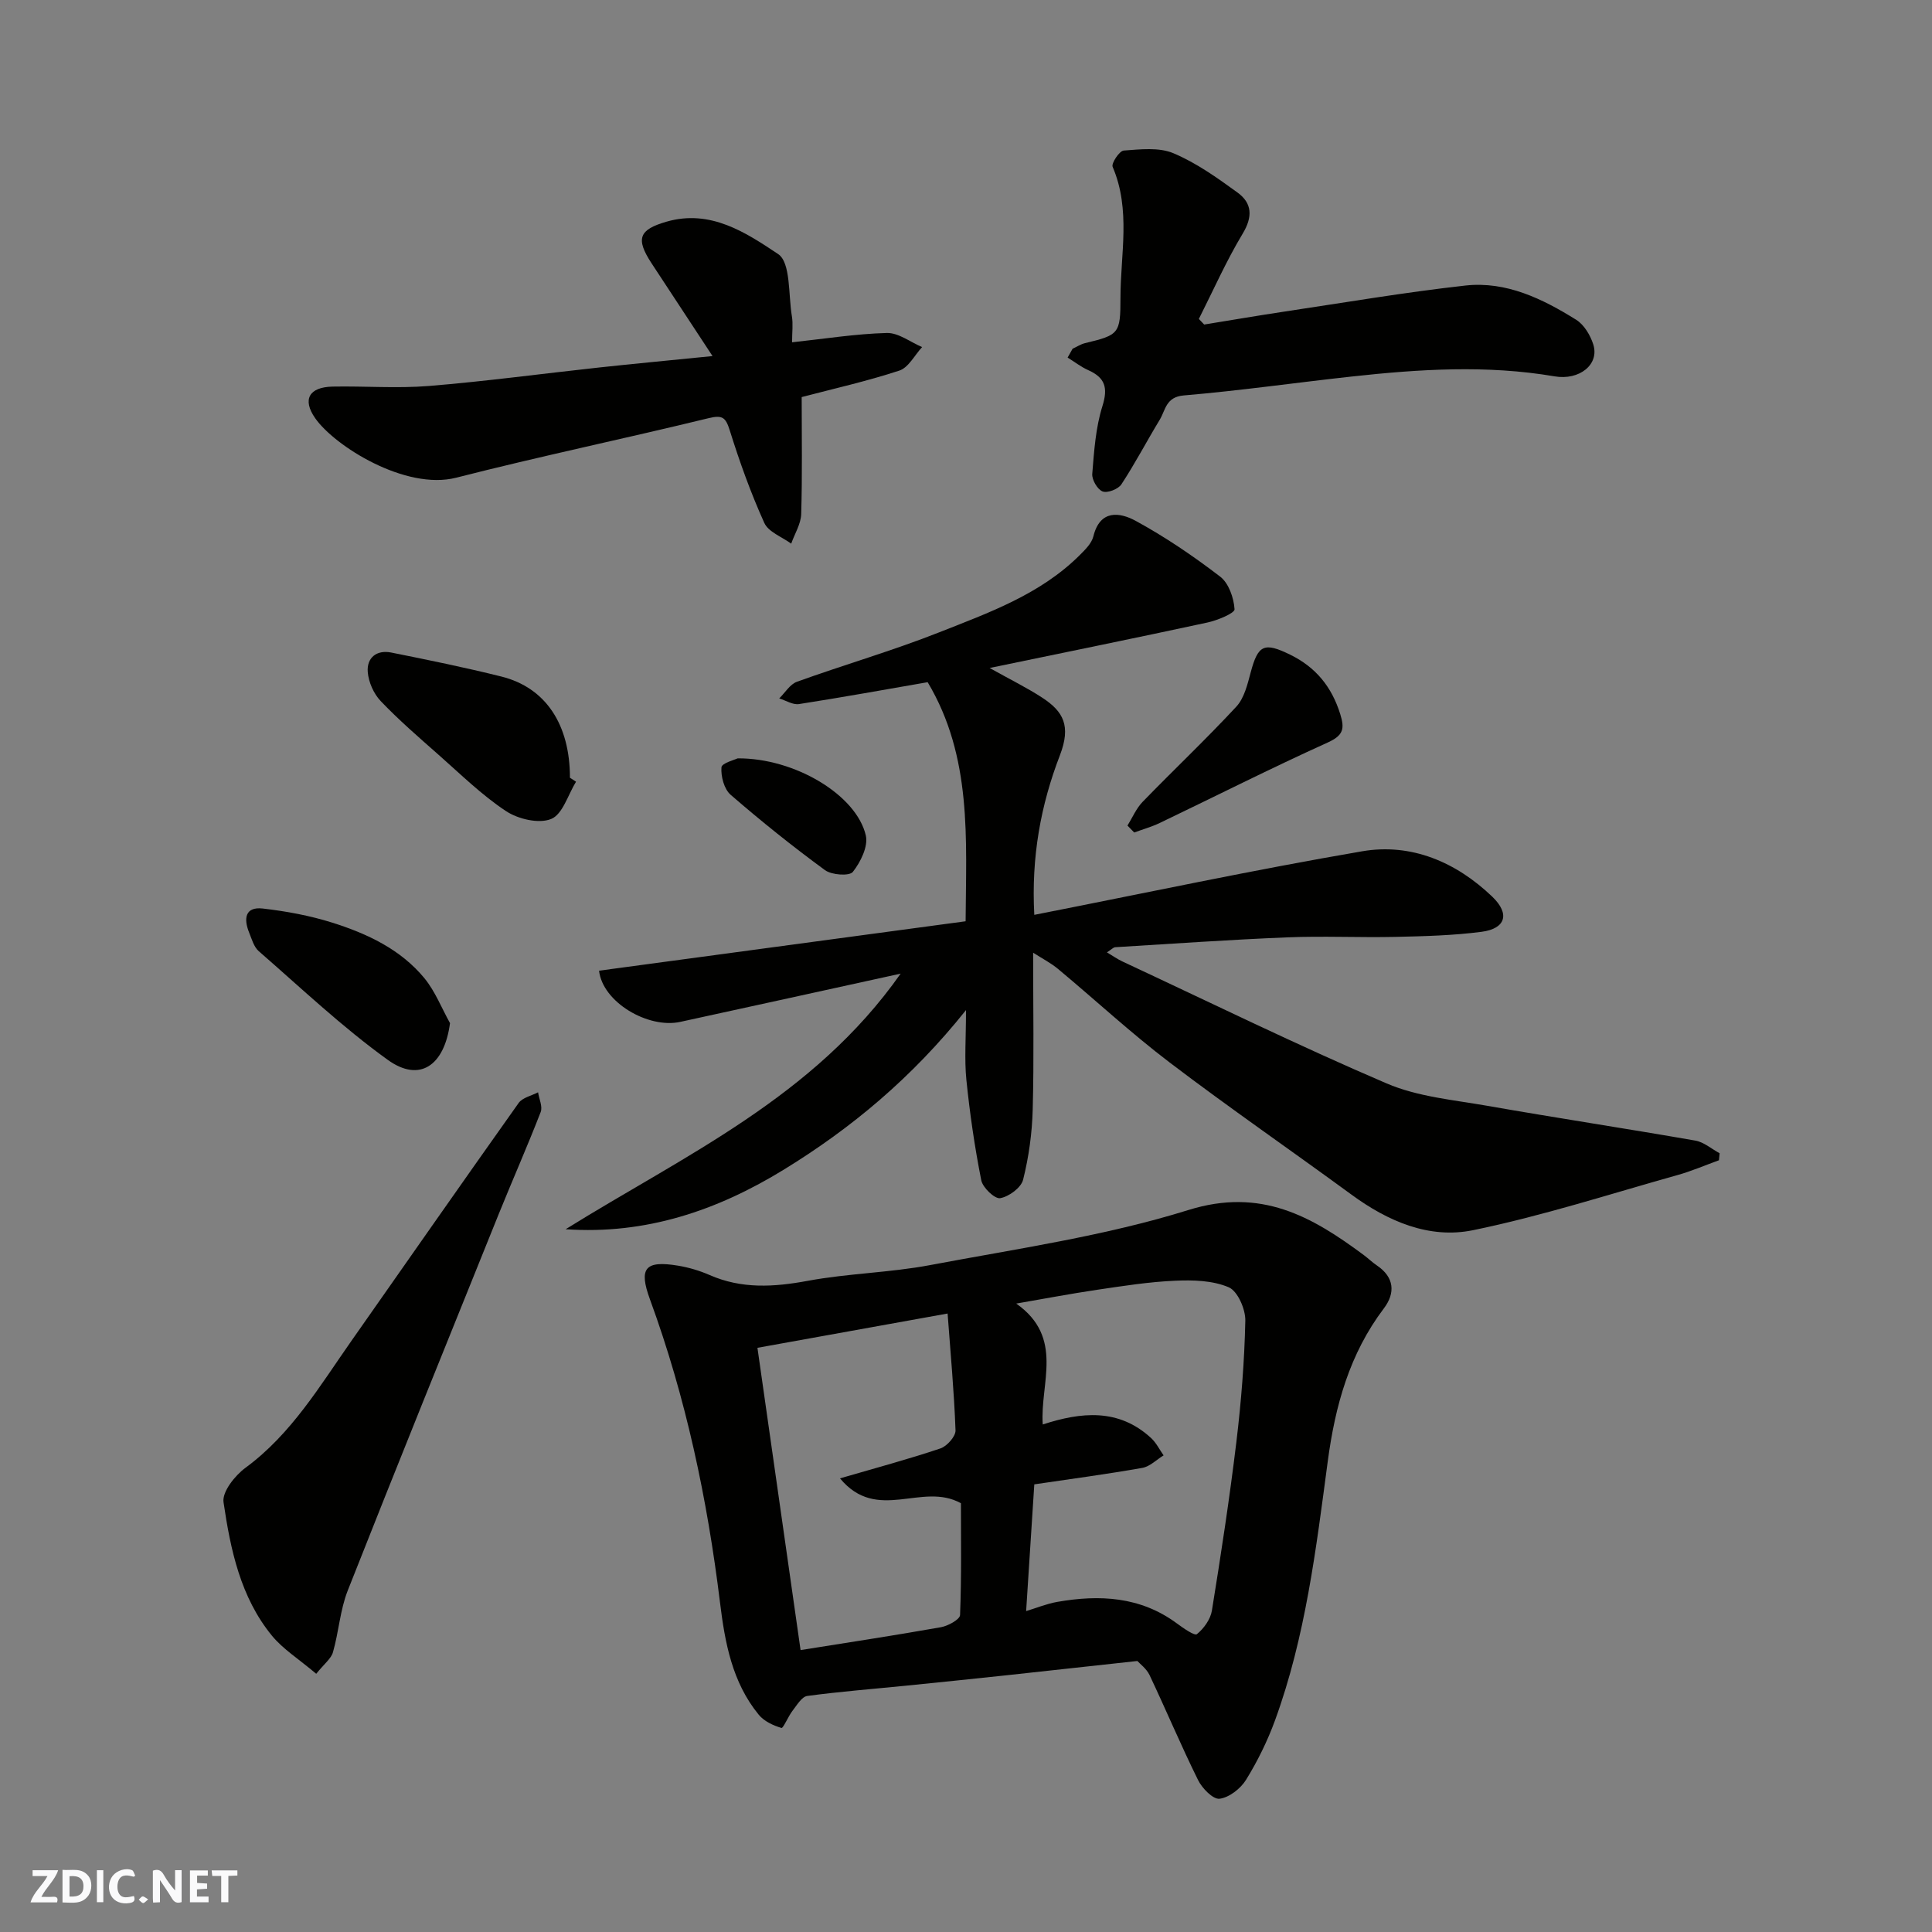 <svg enable-background="new 0 0 400 400" viewBox="0 0 400 400" xmlns="http://www.w3.org/2000/svg"><rect x="0" y="0" width="400" height="400" fill="#808080" stroke="none"/><path d="m37.59 393.81c-.92.31-1.52.05-2-.78-.7-1.2-1.52-2.34-2.47-3.78v4.59c-.55.03-.95.05-1.41.07-.03-.37-.06-.64-.06-.91 0-1.91 0-3.81 0-5.7 1.13-.41 1.77-.03 2.29.91.62 1.11 1.38 2.14 2.31 3.19v-4.2h1.35v6.61z" fill="#fafafb"/><path d="m12.94 393.88v-6.75c1.9.19 3.93-.54 5.37 1.29.8 1.01.78 2.88.03 3.97-1.37 1.97-3.4 1.51-5.4 1.49m1.45-1.22c2.04.12 2.92-.58 2.89-2.21-.03-1.51-.98-2.19-2.89-2z" fill="#fafafb"/><path d="m11.81 393.87h-5.49c.68-2.18 2.47-3.48 3.51-5.45h-3.08v-1.21h5.29c-.71 2.13-2.44 3.48-3.47 5.51.86 0 1.63.04 2.39-.01.79-.05 1.14.21.85 1.16" fill="#fafafb"/><path d="m39.33 393.86v-6.61h3.7v1.07h-2.22v1.52c.68.04 1.34.09 2.07.13v1.07c-.72.05-1.38.09-2.1.14v1.48h2.4v1.19h-3.85z" fill="#fafafb"/><path d="m27.71 388.56c-1.15-.3-2.46-.61-3.1.64-.37.73-.41 1.93-.06 2.67.63 1.35 1.99.93 3.17.68.35.94-.01 1.32-.93 1.46-1.62.25-3.05-.27-3.76-1.48-.73-1.24-.6-3.03.31-4.17.88-1.11 2.71-1.7 4-1.16.32.13.44.74.65 1.12-.1.08-.19.16-.28.24" fill="#fafafb"/><path d="m49.15 387.24v1.07c-.59.02-1.17.05-1.87.08v5.44h-1.48v-5.44h-1.85c-.05-.4-.08-.73-.13-1.15z" fill="#fafafb"/><path d="m20.06 387.21h1.33v6.62h-1.33z" fill="#fafafb"/><path d="m30.68 393.25c-.49.38-.8.79-1.05.76-.32-.05-.6-.45-.9-.7.26-.24.51-.64.8-.67.29-.04.62.3 1.15.61" fill="#fafafb"/><g fill="#010100"><path d="m213.9 197.25c0 11.7.19 22.11-.09 32.52-.13 4.86-.81 9.78-1.99 14.49-.42 1.65-2.94 3.5-4.75 3.81-1.11.19-3.61-2.18-3.91-3.71-1.36-6.86-2.37-13.81-3.08-20.77-.43-4.24-.08-8.55-.08-14.46-11.22 14.05-23.75 24.46-37.75 33.05-13.79 8.46-28.6 13.47-45.14 12.32 24.58-15.3 51.34-27.29 69.36-52.92-15.92 3.49-30.77 6.76-45.63 9.99-6.66 1.45-16.08-4.07-16.81-10.6 25.15-3.39 50.34-6.79 75.89-10.23.1-17.05 1.38-34.04-7.86-49.5-8.7 1.51-17.65 3.13-26.63 4.53-1.28.2-2.73-.75-4.1-1.17 1.21-1.18 2.22-2.93 3.67-3.45 9.78-3.53 19.81-6.42 29.47-10.24 10.3-4.07 20.9-7.85 29.04-15.94 1.14-1.14 2.5-2.46 2.86-3.92 1.38-5.63 5.5-4.98 8.75-3.22 6.13 3.34 11.97 7.31 17.51 11.56 1.77 1.36 2.82 4.4 2.97 6.75.05.81-3.52 2.29-5.59 2.74-14.61 3.16-29.26 6.13-45.12 9.42 4.4 2.46 7.8 4.12 10.93 6.17 4.33 2.84 5.97 5.8 3.62 11.91-3.96 10.27-5.95 21.05-5.3 33.03 22.86-4.49 45.29-9.29 67.88-13.16 10.2-1.75 19.47 2.25 26.93 9.39 3.75 3.59 2.75 6.63-2.2 7.28-5.86.76-11.83.92-17.75 1.05-7.5.17-15.01-.21-22.5.1-11.88.48-23.74 1.32-35.6 2.04-.42.03-.81.49-1.72 1.07 1.24.74 2.19 1.41 3.22 1.89 18.19 8.49 36.24 17.34 54.68 25.24 6.46 2.77 13.88 3.41 20.93 4.65 14.31 2.51 28.68 4.69 43 7.19 1.77.31 3.35 1.72 5.02 2.62-.05.48-.09.97-.14 1.45-2.85 1.03-5.65 2.24-8.56 3.06-14.09 3.95-28.06 8.48-42.36 11.42-9.07 1.86-17.63-1.84-25.18-7.38-12.52-9.17-25.31-17.98-37.66-27.37-7.97-6.06-15.34-12.9-23.05-19.32-1.5-1.26-3.28-2.16-5.18-3.38z"/><path d="m235.48 343.89c-9.93 1.09-18.57 2.04-27.2 2.97-6.86.73-13.72 1.44-20.58 2.13s-13.74 1.22-20.57 2.14c-1.14.16-2.15 1.92-3.05 3.07-.9 1.16-1.92 3.66-2.29 3.55-1.7-.5-3.59-1.38-4.69-2.72-5.52-6.72-7.02-14.98-8.03-23.25-2.63-21.44-7.06-42.43-14.5-62.75-2.38-6.49-1.01-8.11 5.8-6.99 2.22.37 4.46 1.03 6.52 1.93 6.67 2.93 13.34 2.51 20.36 1.21 8.36-1.55 16.99-1.68 25.34-3.26 17.92-3.38 36.14-6 53.46-11.4 15.01-4.68 25.5 1.3 36.31 9.33.92.68 1.75 1.5 2.7 2.14 3.65 2.46 3.85 5.72 1.46 8.89-7.13 9.43-10.09 20.17-11.63 31.73-2.41 18.08-4.6 36.28-10.91 53.57-1.56 4.27-3.61 8.44-6 12.31-1.13 1.83-3.49 3.67-5.48 3.92-1.34.17-3.62-2.16-4.46-3.88-3.54-7.16-6.63-14.53-10.05-21.75-.65-1.34-2.01-2.32-2.51-2.89zm-23.03-10.33c2.12-.64 4.22-1.51 6.41-1.9 8.78-1.54 17.25-1.13 24.8 4.45 1.31.97 3.66 2.61 4.14 2.23 1.44-1.17 2.82-3.08 3.11-4.88 1.88-11.61 3.66-23.25 5.07-34.93 1-8.33 1.67-16.72 1.85-25.1.05-2.37-1.58-6.11-3.43-6.91-3.31-1.42-7.39-1.53-11.11-1.36-5.38.23-10.75 1.08-16.1 1.87-5.62.83-11.19 1.9-16.79 2.86 10.02 7.06 4.88 16.54 5.49 25.03 7.93-2.58 15.7-3.4 22.44 2.82 1.06.98 1.73 2.38 2.58 3.58-1.46.89-2.83 2.31-4.4 2.59-7.36 1.3-14.78 2.29-22.37 3.41-.58 8.89-1.14 17.54-1.69 26.24zm-55.63-54.51c3.04 21.27 5.99 41.94 8.93 62.58 9.47-1.51 19.28-3 29.04-4.73 1.49-.26 3.95-1.61 3.98-2.53.32-8.06.18-16.14.18-23.14-8.09-4.5-17.31 4.15-25.04-5.15 7.59-2.21 14.27-4 20.8-6.2 1.36-.46 3.16-2.49 3.12-3.73-.29-7.99-1.03-15.97-1.64-24.2-13.52 2.44-26.26 4.74-39.37 7.1z"/><path d="m147.52 73.72c-4.68-7.12-8.66-13.17-12.63-19.22-3.35-5.12-2.57-6.96 3.09-8.6 9.13-2.64 16.47 2.27 23.11 6.69 2.65 1.76 2.11 8.42 2.86 12.88.27 1.6.04 3.28.04 5.4 6.78-.73 13.19-1.76 19.63-1.93 2.4-.06 4.86 1.89 7.29 2.92-1.55 1.68-2.82 4.25-4.72 4.87-6.77 2.22-13.77 3.79-20.21 5.48 0 8.13.14 16.17-.1 24.21-.06 2.06-1.35 4.09-2.07 6.14-1.91-1.41-4.72-2.41-5.57-4.3-2.8-6.19-5.11-12.63-7.14-19.12-.85-2.71-1.49-3.27-4.4-2.56-17.38 4.24-34.91 7.89-52.24 12.32-10.53 2.69-25.21-6.58-29.2-12.31-2.71-3.87-1.29-6.45 3.6-6.55 6.66-.13 13.36.41 19.97-.13 11.75-.96 23.44-2.55 35.17-3.82 7.18-.78 14.37-1.45 23.52-2.37z"/><path d="m222.07 72.2c.86-.39 1.68-.94 2.58-1.16 7.03-1.68 7.33-1.97 7.33-9.32 0-9.07 2.19-18.27-1.62-27.18-.31-.72 1.4-3.3 2.29-3.37 3.43-.25 7.28-.71 10.28.55 4.74 1.99 9.08 5.09 13.28 8.14 3.04 2.21 3.19 5.01 1.06 8.54-3.4 5.65-6.08 11.73-9.06 17.63.37.39.73.77 1.1 1.16 5.58-.9 11.15-1.86 16.74-2.7 12.43-1.86 24.84-3.98 37.33-5.37 8.45-.94 15.97 2.73 22.96 7.09 1.63 1.02 2.92 3.19 3.53 5.1 1.32 4.15-2.87 7.49-8.01 6.61-14.05-2.4-28.1-1.49-42.13.05-11.55 1.27-23.07 2.92-34.64 3.9-3.74.32-3.76 3.03-4.99 5.05-2.69 4.43-5.09 9.04-7.93 13.36-.65.99-2.88 1.86-3.89 1.47-1.07-.41-2.24-2.43-2.14-3.64.38-4.71.7-9.55 2.1-14.01 1.2-3.83.57-5.91-2.96-7.48-1.5-.67-2.83-1.72-4.24-2.59.33-.61.68-1.22 1.03-1.83z"/><path d="m65.47 346.54c-3.64-3.08-6.88-5.1-9.17-7.89-6.52-7.96-8.58-17.83-10.02-27.63-.32-2.16 2.37-5.54 4.57-7.15 9.51-7.01 15.36-16.93 21.93-26.29 11.52-16.42 22.99-32.87 34.6-49.22.8-1.12 2.65-1.49 4.02-2.21.21 1.37.98 2.97.54 4.09-2.76 7.12-5.85 14.1-8.71 21.18-10.47 25.95-20.97 51.88-31.24 77.9-1.58 4.02-1.85 8.54-3.05 12.74-.38 1.35-1.81 2.41-3.47 4.48z"/><path d="m119.26 161.84c-1.66 2.7-2.77 6.76-5.15 7.72-2.54 1.04-6.84.03-9.35-1.63-5.03-3.33-9.41-7.65-13.97-11.67-4.08-3.6-8.22-7.18-11.97-11.11-1.45-1.52-2.51-3.92-2.68-6.01-.24-2.96 1.83-4.64 4.85-4.04 7.64 1.53 15.29 3.09 22.85 4.98 9.16 2.3 14.16 9.93 14.16 20.94.42.29.84.55 1.26.82z"/><path d="m93.17 211.83c-1.17 8.82-6.29 12.36-12.89 7.6-9.42-6.78-17.93-14.86-26.71-22.5-1.02-.89-1.45-2.53-2-3.88-1.14-2.82-.86-5.37 2.83-4.95 4.86.56 9.75 1.46 14.41 2.93 7.22 2.28 14.13 5.51 19.07 11.51 2.22 2.71 3.55 6.17 5.29 9.29z"/><path d="m233.43 170.93c1.03-1.66 1.82-3.56 3.15-4.93 6.42-6.62 13.13-12.95 19.39-19.7 1.64-1.77 2.31-4.61 2.97-7.08 1.53-5.76 2.8-6.31 8.21-3.66 5.31 2.61 8.58 6.67 10.33 12.28.93 2.99.7 4.39-2.55 5.87-11.72 5.3-23.2 11.11-34.8 16.67-1.69.81-3.53 1.32-5.3 1.98-.47-.48-.93-.95-1.4-1.43z"/><path d="m152.72 157.01c11.86-.08 24.61 7.6 26.54 15.97.52 2.26-1.09 5.51-2.69 7.54-.71.9-4.38.65-5.77-.37-6.72-4.92-13.24-10.15-19.53-15.6-1.35-1.17-2.04-3.8-1.9-5.68.06-.88 2.79-1.57 3.35-1.86z"/></g></svg>